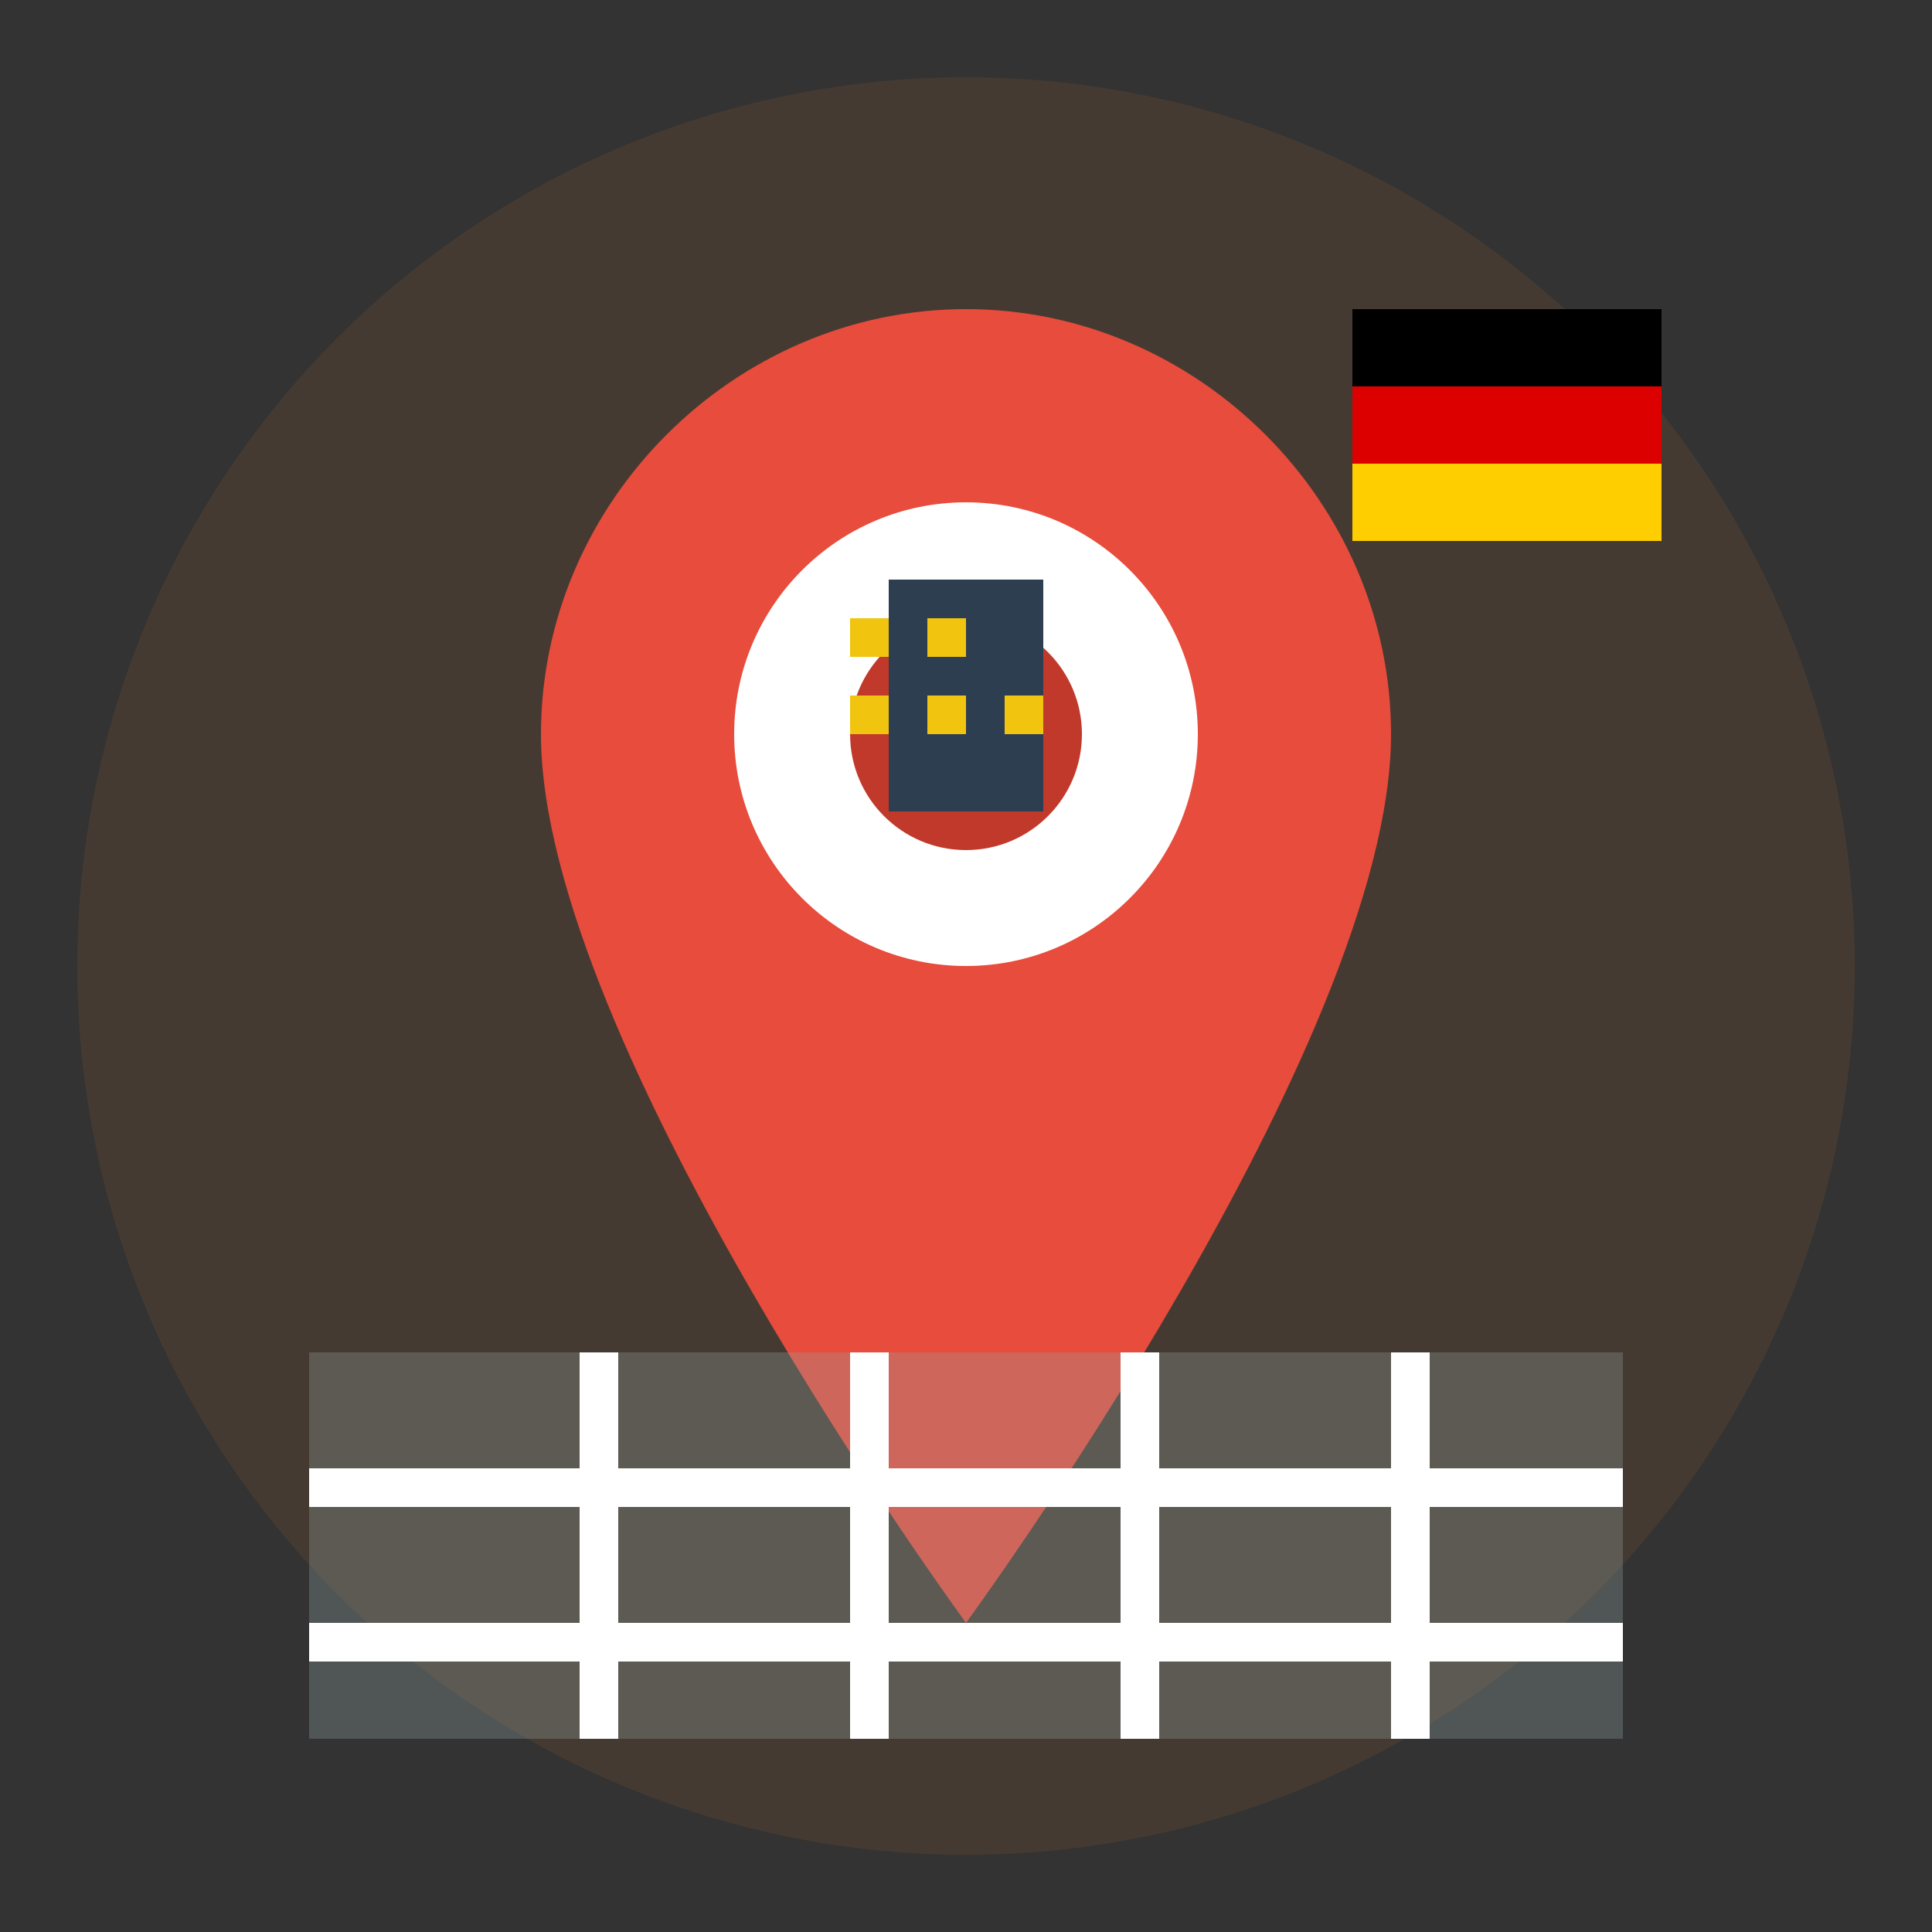 <svg width="50" height="50" viewBox="0 0 50 50" fill="none" xmlns="http://www.w3.org/2000/svg">
  <rect x="0" y="0" width="50" height="50" fill="#333333" stroke="none"/>
  <!-- Background circle -->
  <circle cx="25" cy="25" r="23" fill="#e67e22" opacity="0.1"/>
  
  <!-- Map pin -->
  <path d="M25 8C19 8 14 13 14 19C14 27 25 42 25 42S36 27 36 19C36 13 31 8 25 8Z" fill="#e74c3c"/>
  
  <!-- Pin center -->
  <circle cx="25" cy="19" r="6" fill="white"/>
  <circle cx="25" cy="19" r="3" fill="#c0392b"/>
  
  <!-- Building -->
  <rect x="23" y="15" width="4" height="6" fill="#2c3e50"/>
  <rect x="22" y="16" width="1" height="1" fill="#f1c40f"/>
  <rect x="24" y="16" width="1" height="1" fill="#f1c40f"/>
  <rect x="26" y="16" width="1" fill="#f1c40f"/>
  <rect x="22" y="18" width="1" height="1" fill="#f1c40f"/>
  <rect x="24" y="18" width="1" height="1" fill="#f1c40f"/>
  <rect x="26" y="18" width="1" height="1" fill="#f1c40f"/>
  
  <!-- Map background -->
  <rect x="8" y="35" width="34" height="10" fill="#95a5a6" opacity="0.3"/>
  
  <!-- Streets -->
  <rect x="8" y="38" width="34" height="1" fill="white"/>
  <rect x="8" y="42" width="34" height="1" fill="white"/>
  <rect x="15" y="35" width="1" height="10" fill="white"/>
  <rect x="22" y="35" width="1" height="10" fill="white"/>
  <rect x="29" y="35" width="1" height="10" fill="white"/>
  <rect x="36" y="35" width="1" height="10" fill="white"/>
  
  <!-- German flag -->
  <rect x="35" y="8" width="8" height="6" fill="#000000"/>
  <rect x="35" y="10" width="8" height="2" fill="#dd0000"/>
  <rect x="35" y="12" width="8" height="2" fill="#ffce00"/>
</svg>
